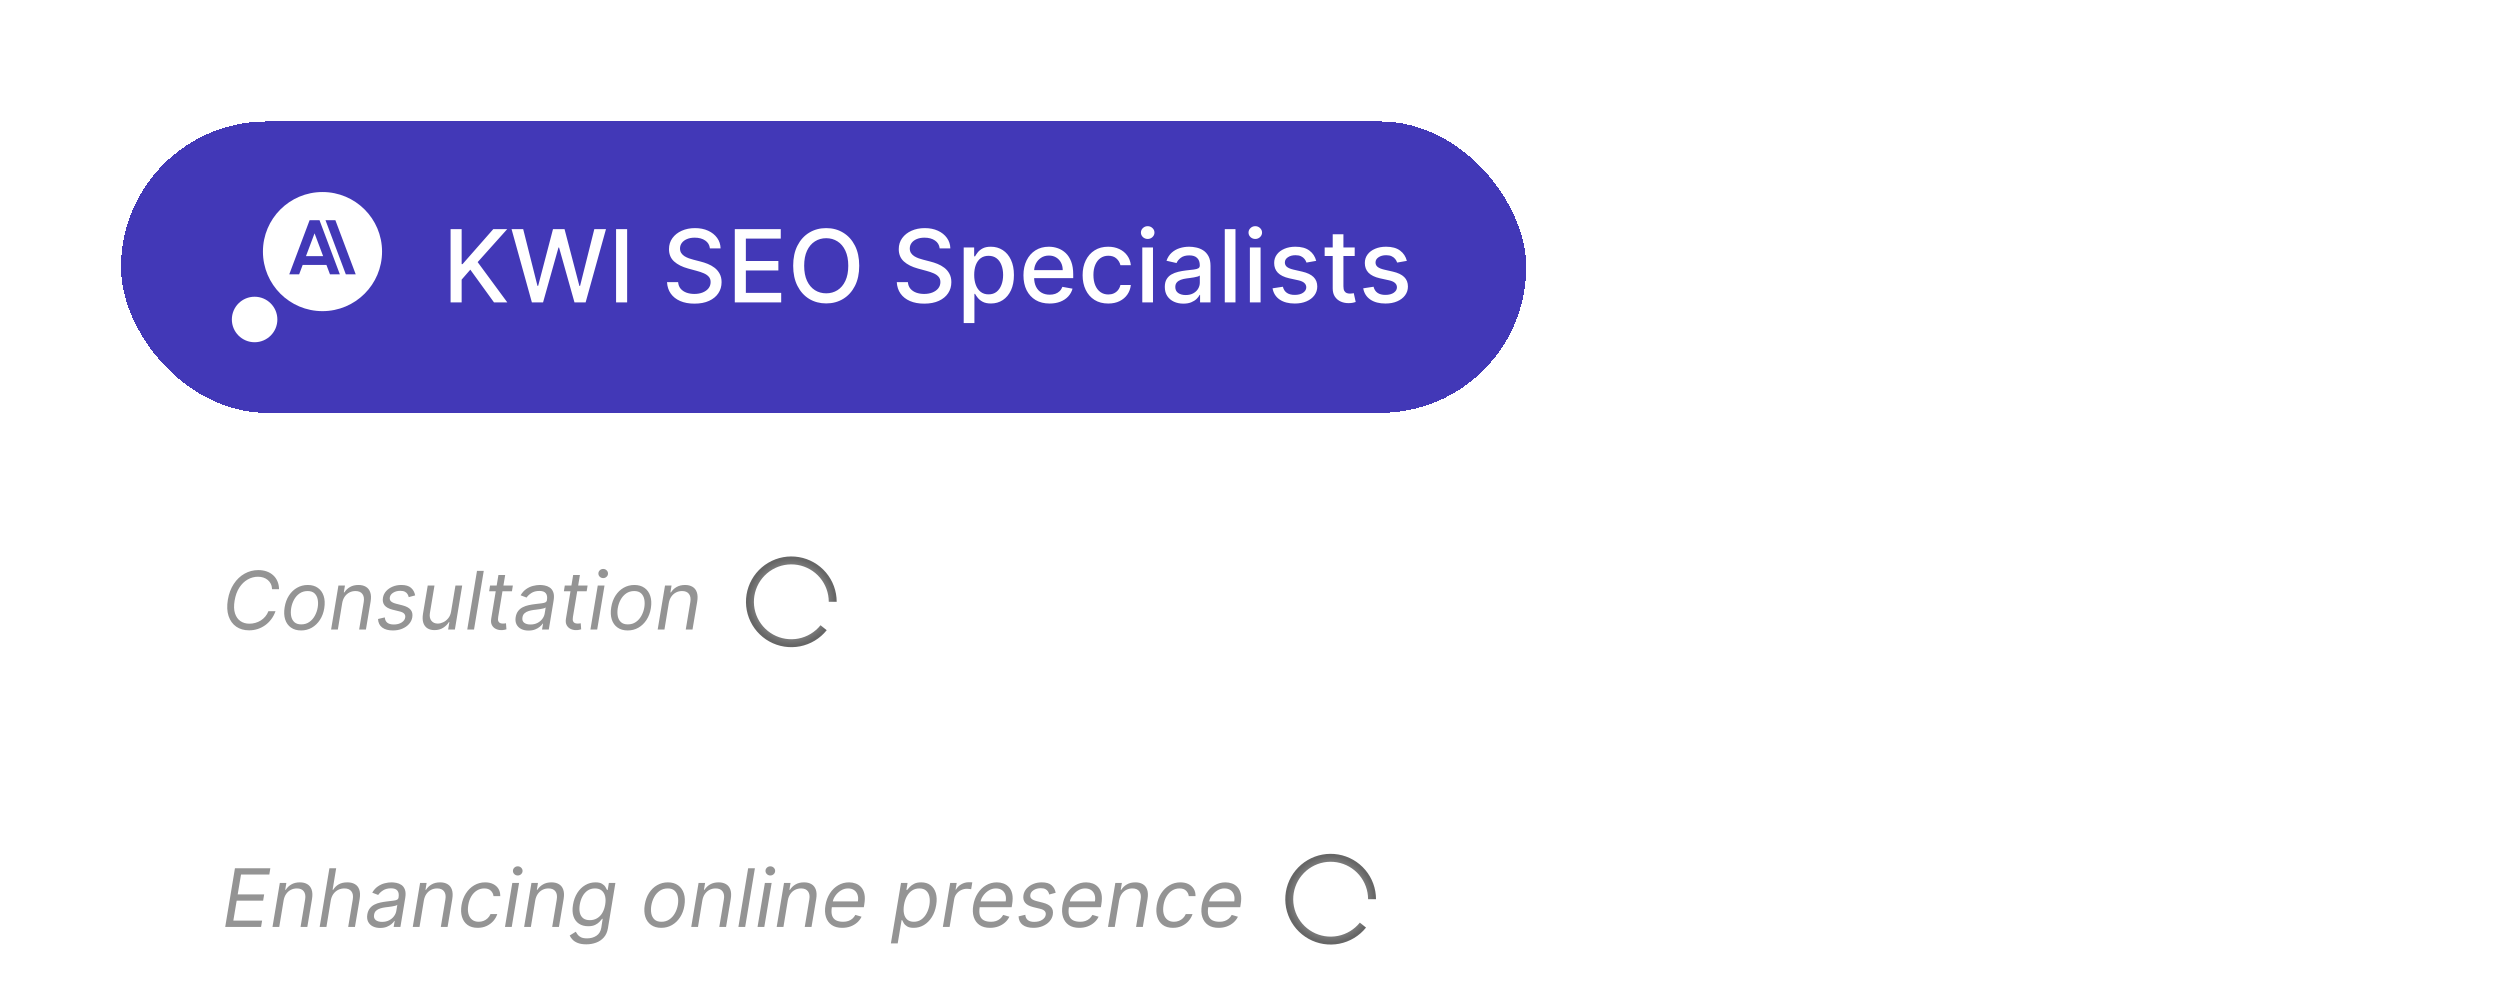 <svg viewBox="0 0 496 200" fill="none" xmlns="http://www.w3.org/2000/svg">
<g opacity="0.6">
<rect x="24" y="97.9" width="162" height="43" rx="21.5" fill="white"/>
<path opacity="0.7" d="M55.364 116.9H53.977C53.962 116.495 53.879 116.139 53.727 115.832C53.576 115.525 53.371 115.268 53.114 115.059C52.86 114.847 52.568 114.688 52.239 114.582C51.909 114.476 51.557 114.423 51.182 114.423C50.462 114.423 49.78 114.607 49.136 114.974C48.492 115.338 47.941 115.874 47.483 116.582C47.025 117.287 46.712 118.15 46.545 119.173C46.379 120.166 46.403 121.001 46.619 121.679C46.835 122.357 47.193 122.87 47.693 123.219C48.193 123.567 48.788 123.741 49.477 123.741C49.875 123.741 50.265 123.688 50.648 123.582C51.034 123.476 51.394 123.319 51.727 123.111C52.064 122.898 52.364 122.639 52.625 122.332C52.89 122.022 53.099 121.666 53.25 121.264H54.659C54.451 121.859 54.169 122.391 53.812 122.861C53.46 123.33 53.053 123.73 52.591 124.059C52.129 124.385 51.631 124.633 51.097 124.804C50.562 124.974 50.008 125.059 49.432 125.059C48.424 125.059 47.566 124.813 46.858 124.321C46.153 123.825 45.65 123.124 45.347 122.219C45.047 121.309 45 120.234 45.205 118.991C45.409 117.779 45.801 116.734 46.381 115.855C46.96 114.972 47.67 114.294 48.511 113.821C49.352 113.344 50.265 113.105 51.25 113.105C51.841 113.105 52.385 113.19 52.881 113.361C53.377 113.531 53.809 113.781 54.176 114.111C54.544 114.436 54.83 114.834 55.034 115.304C55.242 115.77 55.352 116.302 55.364 116.9ZM59.743 125.082C58.94 125.082 58.267 124.891 57.726 124.508C57.184 124.126 56.802 123.59 56.578 122.9C56.358 122.211 56.322 121.408 56.47 120.491C56.614 119.597 56.9 118.819 57.328 118.156C57.76 117.489 58.296 116.974 58.936 116.611C59.58 116.243 60.288 116.059 61.061 116.059C61.864 116.059 62.535 116.253 63.072 116.639C63.614 117.022 63.997 117.559 64.22 118.253C64.444 118.942 64.481 119.749 64.334 120.673C64.19 121.559 63.9 122.334 63.465 122.997C63.033 123.656 62.497 124.169 61.856 124.537C61.22 124.9 60.516 125.082 59.743 125.082ZM59.766 123.878C60.379 123.878 60.911 123.72 61.362 123.406C61.817 123.092 62.184 122.677 62.465 122.162C62.749 121.647 62.94 121.09 63.038 120.491C63.129 119.923 63.126 119.395 63.027 118.906C62.928 118.414 62.718 118.018 62.396 117.719C62.074 117.416 61.622 117.264 61.038 117.264C60.425 117.264 59.889 117.423 59.43 117.741C58.976 118.059 58.608 118.478 58.328 118.997C58.048 119.516 57.86 120.075 57.766 120.673C57.675 121.241 57.677 121.77 57.771 122.258C57.87 122.743 58.08 123.135 58.402 123.434C58.728 123.73 59.182 123.878 59.766 123.878ZM67.892 119.65L67.028 124.9H65.688L67.142 116.173H68.438L68.21 117.537H68.324C68.597 117.094 68.966 116.738 69.432 116.469C69.898 116.196 70.46 116.059 71.119 116.059C71.703 116.059 72.195 116.181 72.597 116.423C73.002 116.662 73.288 117.025 73.454 117.514C73.625 117.999 73.65 118.613 73.528 119.355L72.597 124.9H71.256L72.165 119.446C72.278 118.764 72.189 118.23 71.898 117.844C71.61 117.457 71.153 117.264 70.528 117.264C70.097 117.264 69.697 117.357 69.329 117.542C68.966 117.728 68.657 117.999 68.403 118.355C68.153 118.711 67.983 119.143 67.892 119.65ZM82.365 118.128L81.092 118.469C81.047 118.264 80.967 118.067 80.854 117.878C80.744 117.684 80.573 117.527 80.342 117.406C80.115 117.281 79.805 117.219 79.41 117.219C78.876 117.219 78.412 117.342 78.019 117.588C77.624 117.83 77.399 118.139 77.342 118.514C77.285 118.844 77.361 119.107 77.57 119.304C77.778 119.501 78.126 119.662 78.615 119.787L79.865 120.105C80.615 120.298 81.149 120.588 81.467 120.974C81.789 121.357 81.899 121.855 81.797 122.469C81.713 122.969 81.496 123.416 81.144 123.809C80.791 124.203 80.34 124.514 79.791 124.741C79.242 124.969 78.63 125.082 77.956 125.082C77.058 125.082 76.35 124.889 75.831 124.503C75.312 124.113 75.035 123.548 75.001 122.809L76.342 122.491C76.376 122.957 76.543 123.309 76.842 123.548C77.145 123.783 77.57 123.9 78.115 123.9C78.74 123.9 79.261 123.768 79.678 123.503C80.094 123.234 80.331 122.912 80.388 122.537C80.445 122.23 80.384 121.974 80.206 121.77C80.032 121.565 79.729 121.412 79.297 121.309L77.91 120.969C77.138 120.775 76.596 120.48 76.285 120.082C75.979 119.684 75.876 119.184 75.979 118.582C76.062 118.09 76.274 117.654 76.615 117.275C76.96 116.897 77.392 116.599 77.91 116.383C78.433 116.167 79.001 116.059 79.615 116.059C80.479 116.059 81.124 116.249 81.553 116.628C81.981 117.003 82.251 117.503 82.365 118.128ZM89.497 121.332L90.361 116.173H91.702L90.247 124.9H88.906L89.156 123.423H89.065C88.793 123.866 88.412 124.243 87.923 124.554C87.435 124.861 86.861 125.014 86.202 125.014C85.656 125.014 85.19 124.895 84.804 124.656C84.421 124.414 84.149 124.05 83.986 123.565C83.827 123.077 83.808 122.461 83.929 121.719L84.861 116.173H86.202L85.293 121.628C85.19 122.264 85.287 122.772 85.582 123.15C85.878 123.529 86.304 123.719 86.861 123.719C87.194 123.719 87.546 123.633 87.918 123.463C88.293 123.292 88.626 123.031 88.918 122.679C89.213 122.327 89.406 121.878 89.497 121.332ZM95.976 113.264L94.044 124.9H92.703L94.635 113.264H95.976ZM101.75 116.173L101.568 117.309H97.046L97.227 116.173H101.75ZM98.886 114.082H100.227L98.841 122.4C98.78 122.779 98.79 123.063 98.869 123.253C98.953 123.438 99.078 123.563 99.244 123.628C99.415 123.688 99.599 123.719 99.796 123.719C99.943 123.719 100.064 123.711 100.159 123.696C100.254 123.677 100.33 123.662 100.386 123.65L100.477 124.855C100.375 124.889 100.237 124.923 100.062 124.957C99.892 124.995 99.682 125.014 99.432 125.014C99.053 125.014 98.697 124.933 98.364 124.77C98.03 124.607 97.775 124.359 97.597 124.025C97.419 123.692 97.371 123.272 97.454 122.764L98.886 114.082ZM104.858 125.105C104.305 125.105 103.82 125.001 103.403 124.792C102.987 124.58 102.678 124.275 102.477 123.878C102.277 123.476 102.222 122.991 102.312 122.423C102.4 121.923 102.568 121.518 102.818 121.207C103.068 120.893 103.371 120.647 103.727 120.469C104.087 120.287 104.473 120.152 104.886 120.065C105.303 119.974 105.718 119.904 106.131 119.855C106.669 119.787 107.106 119.734 107.443 119.696C107.78 119.658 108.034 119.595 108.205 119.508C108.375 119.421 108.479 119.272 108.517 119.059V119.014C108.608 118.457 108.534 118.023 108.295 117.713C108.057 117.398 107.631 117.241 107.017 117.241C106.381 117.241 105.848 117.381 105.42 117.662C104.992 117.942 104.676 118.241 104.472 118.559L103.29 118.105C103.6 117.575 103.972 117.162 104.403 116.866C104.835 116.567 105.288 116.359 105.761 116.241C106.235 116.12 106.691 116.059 107.131 116.059C107.411 116.059 107.727 116.094 108.08 116.162C108.432 116.226 108.761 116.361 109.068 116.565C109.379 116.77 109.612 117.078 109.767 117.491C109.926 117.904 109.949 118.457 109.835 119.15L108.881 124.9H107.54L107.744 123.719H107.676C107.555 123.908 107.369 124.111 107.119 124.327C106.873 124.542 106.561 124.726 106.182 124.878C105.807 125.029 105.366 125.105 104.858 125.105ZM105.244 123.9C105.775 123.9 106.239 123.796 106.636 123.588C107.038 123.38 107.36 123.111 107.602 122.781C107.848 122.452 108.002 122.105 108.062 121.741L108.267 120.514C108.199 120.582 108.064 120.645 107.864 120.702C107.663 120.755 107.436 120.802 107.182 120.844C106.932 120.881 106.688 120.916 106.449 120.946C106.214 120.972 106.025 120.995 105.881 121.014C105.525 121.059 105.186 121.133 104.864 121.236C104.545 121.334 104.277 121.484 104.057 121.684C103.841 121.881 103.706 122.15 103.653 122.491C103.574 122.957 103.686 123.309 103.989 123.548C104.292 123.783 104.71 123.9 105.244 123.9ZM116.578 116.173L116.396 117.309H111.874L112.055 116.173H116.578ZM113.714 114.082H115.055L113.669 122.4C113.608 122.779 113.618 123.063 113.697 123.253C113.781 123.438 113.906 123.563 114.072 123.628C114.243 123.688 114.427 123.719 114.624 123.719C114.771 123.719 114.893 123.711 114.987 123.696C115.082 123.677 115.158 123.662 115.214 123.65L115.305 124.855C115.203 124.889 115.065 124.923 114.891 124.957C114.72 124.995 114.51 125.014 114.26 125.014C113.881 125.014 113.525 124.933 113.192 124.77C112.858 124.607 112.603 124.359 112.425 124.025C112.247 123.692 112.199 123.272 112.283 122.764L113.714 114.082ZM117.141 124.9L118.595 116.173H119.936L118.482 124.9H117.141ZM119.675 114.696C119.413 114.696 119.188 114.607 118.999 114.429C118.813 114.251 118.72 114.037 118.72 113.787C118.72 113.537 118.813 113.323 118.999 113.145C119.188 112.967 119.413 112.878 119.675 112.878C119.936 112.878 120.16 112.967 120.345 113.145C120.535 113.323 120.629 113.537 120.629 113.787C120.629 114.037 120.535 114.251 120.345 114.429C120.16 114.607 119.936 114.696 119.675 114.696ZM124.54 125.082C123.737 125.082 123.064 124.891 122.523 124.508C121.981 124.126 121.598 123.59 121.375 122.9C121.155 122.211 121.119 121.408 121.267 120.491C121.411 119.597 121.697 118.819 122.125 118.156C122.557 117.489 123.093 116.974 123.733 116.611C124.377 116.243 125.085 116.059 125.858 116.059C126.661 116.059 127.331 116.253 127.869 116.639C128.411 117.022 128.794 117.559 129.017 118.253C129.241 118.942 129.278 119.749 129.131 120.673C128.987 121.559 128.697 122.334 128.261 122.997C127.83 123.656 127.294 124.169 126.653 124.537C126.017 124.9 125.313 125.082 124.54 125.082ZM124.562 123.878C125.176 123.878 125.708 123.72 126.159 123.406C126.614 123.092 126.981 122.677 127.261 122.162C127.545 121.647 127.737 121.09 127.835 120.491C127.926 119.923 127.922 119.395 127.824 118.906C127.725 118.414 127.515 118.018 127.193 117.719C126.871 117.416 126.419 117.264 125.835 117.264C125.222 117.264 124.686 117.423 124.227 117.741C123.773 118.059 123.405 118.478 123.125 118.997C122.845 119.516 122.657 120.075 122.562 120.673C122.472 121.241 122.473 121.77 122.568 122.258C122.667 122.743 122.877 123.135 123.199 123.434C123.525 123.73 123.979 123.878 124.562 123.878ZM132.689 119.65L131.825 124.9H130.484L131.939 116.173H133.234L133.007 117.537H133.121C133.393 117.094 133.763 116.738 134.229 116.469C134.695 116.196 135.257 116.059 135.916 116.059C136.5 116.059 136.992 116.181 137.393 116.423C137.799 116.662 138.085 117.025 138.251 117.514C138.422 117.999 138.446 118.613 138.325 119.355L137.393 124.9H136.053L136.962 119.446C137.075 118.764 136.986 118.23 136.695 117.844C136.407 117.457 135.95 117.264 135.325 117.264C134.893 117.264 134.494 117.357 134.126 117.542C133.763 117.728 133.454 117.999 133.2 118.355C132.95 118.711 132.78 119.143 132.689 119.65Z" fill="black"/>
<path d="M166 119.4C166 117.276 165.248 115.22 163.878 113.596C162.508 111.973 160.608 110.886 158.514 110.529C156.42 110.171 154.267 110.566 152.436 111.644C150.605 112.721 149.214 114.412 148.509 116.416C147.805 118.42 147.832 120.609 148.586 122.595C149.34 124.581 150.773 126.237 152.63 127.268C154.487 128.3 156.649 128.641 158.734 128.232C160.819 127.822 162.691 126.689 164.021 125.032L162.793 124.047C161.696 125.414 160.151 126.35 158.431 126.688C156.711 127.025 154.926 126.744 153.394 125.892C151.862 125.041 150.68 123.675 150.057 122.036C149.435 120.398 149.413 118.592 149.994 116.938C150.575 115.284 151.723 113.889 153.234 113C154.745 112.111 156.521 111.785 158.249 112.08C159.977 112.375 161.545 113.271 162.676 114.611C163.806 115.951 164.426 117.647 164.426 119.4H166Z" fill="url(#paint0_angular_13205_2553)"/>
</g>
<g opacity="0.6">
<rect x="24" y="156.9" width="269" height="43" rx="21.5" fill="white"/>
<path opacity="0.7" d="M44.682 183.9L46.614 172.264H53.636L53.432 173.514H47.818L47.159 177.446H52.409L52.205 178.696H46.955L46.295 182.65H52L51.795 183.9H44.682ZM56.267 178.65L55.403 183.9H54.062L55.517 175.173H56.812L56.585 176.537H56.699C56.972 176.094 57.341 175.738 57.807 175.469C58.273 175.196 58.835 175.059 59.494 175.059C60.078 175.059 60.57 175.181 60.972 175.423C61.377 175.662 61.663 176.025 61.83 176.514C62 176.999 62.025 177.613 61.903 178.355L60.972 183.9H59.631L60.54 178.446C60.653 177.764 60.564 177.23 60.273 176.844C59.985 176.457 59.528 176.264 58.903 176.264C58.472 176.264 58.072 176.357 57.705 176.542C57.341 176.728 57.032 176.999 56.778 177.355C56.528 177.711 56.358 178.143 56.267 178.65ZM65.626 178.65L64.763 183.9H63.422L65.354 172.264H66.695L65.99 176.537H66.104C66.376 176.082 66.74 175.722 67.195 175.457C67.653 175.192 68.229 175.059 68.922 175.059C69.513 175.059 70.011 175.179 70.416 175.417C70.825 175.652 71.113 176.014 71.28 176.503C71.45 176.988 71.475 177.605 71.354 178.355L70.422 183.9H69.081L69.99 178.446C70.104 177.753 70.011 177.217 69.712 176.838C69.416 176.455 68.956 176.264 68.331 176.264C67.892 176.264 67.483 176.357 67.104 176.542C66.729 176.728 66.41 176.999 66.149 177.355C65.892 177.711 65.717 178.143 65.626 178.65ZM75.421 184.105C74.867 184.105 74.383 184.001 73.966 183.792C73.549 183.58 73.24 183.275 73.04 182.878C72.839 182.476 72.784 181.991 72.875 181.423C72.962 180.923 73.131 180.518 73.381 180.207C73.631 179.893 73.934 179.647 74.29 179.469C74.65 179.287 75.036 179.152 75.449 179.065C75.865 178.974 76.28 178.904 76.693 178.855C77.231 178.787 77.669 178.734 78.006 178.696C78.343 178.658 78.597 178.595 78.767 178.508C78.938 178.421 79.042 178.272 79.079 178.059V178.014C79.171 177.457 79.097 177.023 78.858 176.713C78.619 176.398 78.193 176.241 77.579 176.241C76.943 176.241 76.411 176.381 75.983 176.662C75.555 176.942 75.239 177.241 75.034 177.559L73.852 177.105C74.163 176.575 74.534 176.162 74.966 175.866C75.398 175.567 75.85 175.359 76.324 175.241C76.797 175.12 77.254 175.059 77.693 175.059C77.974 175.059 78.29 175.094 78.642 175.162C78.994 175.226 79.324 175.361 79.631 175.565C79.941 175.77 80.174 176.078 80.329 176.491C80.489 176.904 80.511 177.457 80.398 178.15L79.443 183.9H78.102L78.307 182.719H78.239C78.117 182.908 77.932 183.111 77.682 183.327C77.436 183.542 77.123 183.726 76.744 183.878C76.369 184.029 75.928 184.105 75.421 184.105ZM75.807 182.9C76.337 182.9 76.801 182.796 77.199 182.588C77.6 182.38 77.922 182.111 78.165 181.781C78.411 181.452 78.564 181.105 78.625 180.741L78.829 179.514C78.761 179.582 78.627 179.645 78.426 179.702C78.225 179.755 77.998 179.802 77.744 179.844C77.494 179.881 77.25 179.916 77.011 179.946C76.776 179.972 76.587 179.995 76.443 180.014C76.087 180.059 75.748 180.133 75.426 180.236C75.108 180.334 74.839 180.484 74.619 180.684C74.403 180.881 74.269 181.15 74.216 181.491C74.136 181.957 74.248 182.309 74.551 182.548C74.854 182.783 75.273 182.9 75.807 182.9ZM84.095 178.65L83.231 183.9H81.891L83.345 175.173H84.641L84.413 176.537H84.527C84.8 176.094 85.169 175.738 85.635 175.469C86.101 175.196 86.663 175.059 87.322 175.059C87.906 175.059 88.398 175.181 88.8 175.423C89.205 175.662 89.491 176.025 89.658 176.514C89.828 176.999 89.853 177.613 89.731 178.355L88.8 183.9H87.459L88.368 178.446C88.481 177.764 88.392 177.23 88.101 176.844C87.813 176.457 87.356 176.264 86.731 176.264C86.3 176.264 85.9 176.357 85.533 176.542C85.169 176.728 84.86 176.999 84.606 177.355C84.356 177.711 84.186 178.143 84.095 178.65ZM94.773 184.082C93.951 184.082 93.276 183.889 92.75 183.503C92.227 183.116 91.864 182.584 91.659 181.906C91.454 181.228 91.424 180.453 91.568 179.582C91.712 178.696 92.004 177.914 92.443 177.236C92.883 176.554 93.43 176.022 94.085 175.639C94.74 175.253 95.462 175.059 96.25 175.059C96.864 175.059 97.398 175.173 97.852 175.4C98.307 175.628 98.657 175.946 98.903 176.355C99.15 176.764 99.265 177.241 99.25 177.787H97.909C97.871 177.389 97.701 177.037 97.398 176.73C97.099 176.419 96.655 176.264 96.068 176.264C95.546 176.264 95.064 176.4 94.625 176.673C94.186 176.942 93.816 177.323 93.517 177.815C93.218 178.304 93.015 178.878 92.909 179.537C92.796 180.211 92.805 180.798 92.938 181.298C93.07 181.798 93.311 182.186 93.659 182.463C94.008 182.739 94.447 182.878 94.977 182.878C95.326 182.878 95.651 182.817 95.954 182.696C96.258 182.575 96.526 182.4 96.761 182.173C96.996 181.946 97.182 181.673 97.318 181.355H98.659C98.492 181.87 98.225 182.334 97.858 182.747C97.49 183.156 97.046 183.482 96.523 183.724C96 183.963 95.417 184.082 94.773 184.082ZM100.188 183.9L101.642 175.173H102.983L101.528 183.9H100.188ZM102.722 173.696C102.46 173.696 102.235 173.607 102.045 173.429C101.86 173.251 101.767 173.037 101.767 172.787C101.767 172.537 101.86 172.323 102.045 172.145C102.235 171.967 102.46 171.878 102.722 171.878C102.983 171.878 103.206 171.967 103.392 172.145C103.581 172.323 103.676 172.537 103.676 172.787C103.676 173.037 103.581 173.251 103.392 173.429C103.206 173.607 102.983 173.696 102.722 173.696ZM106.189 178.65L105.325 183.9H103.984L105.439 175.173H106.734L106.507 176.537H106.621C106.893 176.094 107.263 175.738 107.729 175.469C108.195 175.196 108.757 175.059 109.416 175.059C110 175.059 110.492 175.181 110.893 175.423C111.299 175.662 111.585 176.025 111.751 176.514C111.922 176.999 111.946 177.613 111.825 178.355L110.893 183.9H109.553L110.462 178.446C110.575 177.764 110.486 177.23 110.195 176.844C109.907 176.457 109.45 176.264 108.825 176.264C108.393 176.264 107.994 176.357 107.626 176.542C107.263 176.728 106.954 176.999 106.7 177.355C106.45 177.711 106.28 178.143 106.189 178.65ZM116.321 187.355C115.67 187.355 115.124 187.272 114.685 187.105C114.245 186.942 113.893 186.726 113.628 186.457C113.363 186.192 113.162 185.908 113.026 185.605L114.23 184.855C114.321 185.014 114.438 185.196 114.582 185.4C114.726 185.609 114.944 185.789 115.236 185.94C115.531 186.095 115.946 186.173 116.48 186.173C117.181 186.173 117.795 186.003 118.321 185.662C118.848 185.321 119.173 184.787 119.298 184.059L119.571 182.287H119.457C119.336 182.446 119.168 182.643 118.952 182.878C118.736 183.109 118.446 183.315 118.082 183.497C117.719 183.675 117.253 183.764 116.685 183.764C115.976 183.764 115.37 183.597 114.866 183.264C114.363 182.931 114.001 182.446 113.781 181.809C113.565 181.173 113.533 180.4 113.685 179.491C113.832 178.597 114.116 177.819 114.537 177.156C114.961 176.489 115.484 175.974 116.105 175.611C116.726 175.243 117.404 175.059 118.139 175.059C118.707 175.059 119.143 175.154 119.446 175.344C119.753 175.529 119.976 175.741 120.116 175.98C120.257 176.215 120.363 176.408 120.435 176.559H120.571L120.798 175.173H122.094L120.616 184.15C120.491 184.9 120.221 185.51 119.804 185.98C119.387 186.453 118.876 186.8 118.27 187.02C117.664 187.243 117.014 187.355 116.321 187.355ZM117.026 182.559C117.56 182.559 118.035 182.436 118.452 182.19C118.872 181.944 119.221 181.59 119.497 181.128C119.774 180.666 119.965 180.113 120.071 179.469C120.177 178.84 120.17 178.285 120.048 177.804C119.927 177.323 119.698 176.946 119.361 176.673C119.027 176.4 118.59 176.264 118.048 176.264C117.476 176.264 116.982 176.408 116.565 176.696C116.152 176.984 115.817 177.37 115.56 177.855C115.302 178.34 115.124 178.878 115.026 179.469C114.927 180.075 114.931 180.611 115.037 181.077C115.143 181.539 115.359 181.902 115.685 182.167C116.014 182.429 116.461 182.559 117.026 182.559ZM131.196 184.082C130.393 184.082 129.721 183.891 129.179 183.508C128.637 183.126 128.255 182.59 128.031 181.9C127.812 181.211 127.776 180.408 127.923 179.491C128.067 178.597 128.353 177.819 128.781 177.156C129.213 176.489 129.749 175.974 130.389 175.611C131.033 175.243 131.741 175.059 132.514 175.059C133.317 175.059 133.988 175.253 134.526 175.639C135.067 176.022 135.45 176.559 135.673 177.253C135.897 177.942 135.935 178.749 135.787 179.673C135.643 180.559 135.353 181.334 134.918 181.997C134.486 182.656 133.95 183.169 133.31 183.537C132.673 183.9 131.969 184.082 131.196 184.082ZM131.219 182.878C131.832 182.878 132.365 182.72 132.815 182.406C133.27 182.092 133.637 181.677 133.918 181.162C134.202 180.647 134.393 180.09 134.491 179.491C134.582 178.923 134.579 178.395 134.48 177.906C134.382 177.414 134.171 177.018 133.849 176.719C133.527 176.416 133.075 176.264 132.491 176.264C131.878 176.264 131.342 176.423 130.884 176.741C130.429 177.059 130.062 177.478 129.781 177.997C129.501 178.516 129.313 179.075 129.219 179.673C129.128 180.241 129.13 180.77 129.224 181.258C129.323 181.743 129.533 182.135 129.855 182.434C130.181 182.73 130.635 182.878 131.219 182.878ZM139.345 178.65L138.482 183.9H137.141L138.595 175.173H139.891L139.663 176.537H139.777C140.05 176.094 140.419 175.738 140.885 175.469C141.351 175.196 141.913 175.059 142.572 175.059C143.156 175.059 143.648 175.181 144.05 175.423C144.455 175.662 144.741 176.025 144.908 176.514C145.078 176.999 145.103 177.613 144.982 178.355L144.05 183.9H142.709L143.618 178.446C143.732 177.764 143.643 177.23 143.351 176.844C143.063 176.457 142.607 176.264 141.982 176.264C141.55 176.264 141.15 176.357 140.783 176.542C140.419 176.728 140.11 176.999 139.857 177.355C139.607 177.711 139.436 178.143 139.345 178.65ZM149.773 172.264L147.841 183.9H146.5L148.432 172.264H149.773ZM150.297 183.9L151.751 175.173H153.092L151.638 183.9H150.297ZM152.831 173.696C152.57 173.696 152.344 173.607 152.155 173.429C151.969 173.251 151.876 173.037 151.876 172.787C151.876 172.537 151.969 172.323 152.155 172.145C152.344 171.967 152.57 171.878 152.831 171.878C153.092 171.878 153.316 171.967 153.501 172.145C153.691 172.323 153.786 172.537 153.786 172.787C153.786 173.037 153.691 173.251 153.501 173.429C153.316 173.607 153.092 173.696 152.831 173.696ZM156.298 178.65L155.435 183.9H154.094L155.548 175.173H156.844L156.616 176.537H156.73C157.003 176.094 157.372 175.738 157.838 175.469C158.304 175.196 158.866 175.059 159.526 175.059C160.109 175.059 160.601 175.181 161.003 175.423C161.408 175.662 161.694 176.025 161.861 176.514C162.031 176.999 162.056 177.613 161.935 178.355L161.003 183.9H159.662L160.571 178.446C160.685 177.764 160.596 177.23 160.304 176.844C160.016 176.457 159.56 176.264 158.935 176.264C158.503 176.264 158.103 176.357 157.736 176.542C157.372 176.728 157.063 176.999 156.81 177.355C156.56 177.711 156.389 178.143 156.298 178.65ZM167.089 184.082C166.252 184.082 165.561 183.897 165.016 183.525C164.47 183.15 164.089 182.628 163.874 181.957C163.658 181.283 163.624 180.499 163.771 179.605C163.919 178.711 164.213 177.923 164.652 177.241C165.091 176.556 165.639 176.022 166.294 175.639C166.949 175.253 167.669 175.059 168.453 175.059C168.908 175.059 169.345 175.135 169.766 175.287C170.186 175.438 170.55 175.684 170.857 176.025C171.163 176.363 171.377 176.809 171.499 177.366C171.62 177.923 171.612 178.609 171.476 179.423L171.385 179.991H164.658L164.839 178.832H170.203C170.29 178.34 170.268 177.9 170.135 177.514C170.006 177.128 169.781 176.823 169.459 176.599C169.141 176.376 168.737 176.264 168.249 176.264C167.745 176.264 167.275 176.4 166.839 176.673C166.404 176.942 166.04 177.283 165.749 177.696C165.457 178.105 165.275 178.522 165.203 178.946L165.044 179.946C164.93 180.669 164.947 181.245 165.095 181.673C165.247 182.101 165.51 182.41 165.885 182.599C166.26 182.785 166.73 182.878 167.294 182.878C167.654 182.878 167.985 182.828 168.288 182.73C168.591 182.628 168.862 182.476 169.101 182.275C169.339 182.071 169.54 181.817 169.703 181.514L170.93 181.878C170.722 182.317 170.429 182.703 170.05 183.037C169.675 183.366 169.235 183.624 168.732 183.809C168.232 183.991 167.684 184.082 167.089 184.082ZM176.751 187.173L178.763 175.173H180.058L179.831 176.559H179.99C180.111 176.408 180.278 176.215 180.49 175.98C180.706 175.741 180.996 175.529 181.359 175.344C181.727 175.154 182.195 175.059 182.763 175.059C183.498 175.059 184.113 175.243 184.609 175.611C185.106 175.978 185.456 176.499 185.661 177.173C185.865 177.847 185.892 178.643 185.74 179.559C185.589 180.484 185.299 181.285 184.871 181.963C184.443 182.637 183.92 183.16 183.303 183.531C182.685 183.898 182.013 184.082 181.286 184.082C180.725 184.082 180.291 183.989 179.984 183.804C179.678 183.614 179.454 183.4 179.314 183.162C179.174 182.919 179.066 182.719 178.99 182.559H178.876L178.104 187.173H176.751ZM179.354 179.537C179.248 180.196 179.248 180.777 179.354 181.281C179.464 181.781 179.681 182.173 180.007 182.457C180.337 182.738 180.77 182.878 181.308 182.878C181.869 182.878 182.359 182.73 182.78 182.434C183.204 182.135 183.553 181.734 183.825 181.23C184.102 180.722 184.293 180.158 184.399 179.537C184.498 178.923 184.494 178.37 184.388 177.878C184.282 177.381 184.066 176.989 183.74 176.702C183.414 176.41 182.967 176.264 182.399 176.264C181.854 176.264 181.371 176.402 180.95 176.679C180.534 176.952 180.189 177.334 179.916 177.827C179.647 178.315 179.46 178.885 179.354 179.537ZM187.062 183.9L188.517 175.173H189.812L189.585 176.491H189.676C189.903 176.059 190.25 175.709 190.716 175.44C191.182 175.171 191.676 175.037 192.199 175.037C192.301 175.037 192.424 175.039 192.568 175.042C192.712 175.042 192.824 175.048 192.903 175.059L192.676 176.423C192.631 176.412 192.528 176.395 192.369 176.372C192.21 176.345 192.04 176.332 191.858 176.332C191.434 176.332 191.042 176.421 190.682 176.599C190.322 176.773 190.021 177.016 189.778 177.327C189.536 177.633 189.381 177.984 189.312 178.378L188.403 183.9H187.062ZM196.418 184.082C195.58 184.082 194.889 183.897 194.344 183.525C193.798 183.15 193.418 182.628 193.202 181.957C192.986 181.283 192.952 180.499 193.099 179.605C193.247 178.711 193.541 177.923 193.98 177.241C194.42 176.556 194.967 176.022 195.622 175.639C196.277 175.253 196.997 175.059 197.781 175.059C198.236 175.059 198.673 175.135 199.094 175.287C199.514 175.438 199.878 175.684 200.185 176.025C200.491 176.363 200.705 176.809 200.827 177.366C200.948 177.923 200.94 178.609 200.804 179.423L200.713 179.991H193.986L194.168 178.832H199.531C199.618 178.34 199.596 177.9 199.463 177.514C199.334 177.128 199.109 176.823 198.787 176.599C198.469 176.376 198.065 176.264 197.577 176.264C197.073 176.264 196.603 176.4 196.168 176.673C195.732 176.942 195.368 177.283 195.077 177.696C194.785 178.105 194.603 178.522 194.531 178.946L194.372 179.946C194.259 180.669 194.276 181.245 194.423 181.673C194.575 182.101 194.838 182.41 195.213 182.599C195.588 182.785 196.058 182.878 196.622 182.878C196.982 182.878 197.313 182.828 197.616 182.73C197.92 182.628 198.19 182.476 198.429 182.275C198.668 182.071 198.868 181.817 199.031 181.514L200.259 181.878C200.05 182.317 199.757 182.703 199.378 183.037C199.003 183.366 198.563 183.624 198.06 183.809C197.56 183.991 197.012 184.082 196.418 184.082ZM209.443 177.128L208.17 177.469C208.125 177.264 208.045 177.067 207.932 176.878C207.822 176.684 207.652 176.527 207.42 176.406C207.193 176.281 206.883 176.219 206.489 176.219C205.955 176.219 205.491 176.342 205.097 176.588C204.703 176.83 204.477 177.139 204.42 177.514C204.364 177.844 204.439 178.107 204.648 178.304C204.856 178.501 205.205 178.662 205.693 178.787L206.943 179.105C207.693 179.298 208.227 179.588 208.545 179.974C208.867 180.357 208.977 180.855 208.875 181.469C208.792 181.969 208.574 182.416 208.222 182.809C207.869 183.203 207.419 183.514 206.869 183.741C206.32 183.969 205.708 184.082 205.034 184.082C204.136 184.082 203.428 183.889 202.909 183.503C202.39 183.113 202.114 182.548 202.08 181.809L203.42 181.491C203.455 181.957 203.621 182.309 203.92 182.548C204.223 182.783 204.648 182.9 205.193 182.9C205.818 182.9 206.339 182.768 206.756 182.503C207.172 182.234 207.409 181.912 207.466 181.537C207.523 181.23 207.462 180.974 207.284 180.77C207.11 180.565 206.807 180.412 206.375 180.309L204.989 179.969C204.216 179.775 203.674 179.48 203.364 179.082C203.057 178.684 202.955 178.184 203.057 177.582C203.14 177.09 203.352 176.654 203.693 176.275C204.038 175.897 204.47 175.599 204.989 175.383C205.511 175.167 206.08 175.059 206.693 175.059C207.557 175.059 208.203 175.249 208.631 175.628C209.059 176.003 209.33 176.503 209.443 177.128ZM214.121 184.082C213.284 184.082 212.592 183.897 212.047 183.525C211.501 183.15 211.121 182.628 210.905 181.957C210.689 181.283 210.655 180.499 210.803 179.605C210.95 178.711 211.244 177.923 211.683 177.241C212.123 176.556 212.67 176.022 213.325 175.639C213.981 175.253 214.7 175.059 215.484 175.059C215.939 175.059 216.376 175.135 216.797 175.287C217.217 175.438 217.581 175.684 217.888 176.025C218.195 176.363 218.409 176.809 218.53 177.366C218.651 177.923 218.643 178.609 218.507 179.423L218.416 179.991H211.689L211.871 178.832H217.234C217.321 178.34 217.299 177.9 217.166 177.514C217.037 177.128 216.812 176.823 216.49 176.599C216.172 176.376 215.768 176.264 215.28 176.264C214.776 176.264 214.306 176.4 213.871 176.673C213.435 176.942 213.071 177.283 212.78 177.696C212.488 178.105 212.306 178.522 212.234 178.946L212.075 179.946C211.962 180.669 211.979 181.245 212.126 181.673C212.278 182.101 212.541 182.41 212.916 182.599C213.291 182.785 213.761 182.878 214.325 182.878C214.685 182.878 215.017 182.828 215.32 182.73C215.623 182.628 215.893 182.476 216.132 182.275C216.371 182.071 216.571 181.817 216.734 181.514L217.962 181.878C217.753 182.317 217.46 182.703 217.081 183.037C216.706 183.366 216.267 183.624 215.763 183.809C215.263 183.991 214.715 184.082 214.121 184.082ZM222.033 178.65L221.169 183.9H219.828L221.283 175.173H222.578L222.351 176.537H222.464C222.737 176.094 223.107 175.738 223.572 175.469C224.038 175.196 224.601 175.059 225.26 175.059C225.843 175.059 226.336 175.181 226.737 175.423C227.143 175.662 227.429 176.025 227.595 176.514C227.766 176.999 227.79 177.613 227.669 178.355L226.737 183.9H225.396L226.305 178.446C226.419 177.764 226.33 177.23 226.038 176.844C225.75 176.457 225.294 176.264 224.669 176.264C224.237 176.264 223.838 176.357 223.47 176.542C223.107 176.728 222.798 176.999 222.544 177.355C222.294 177.711 222.124 178.143 222.033 178.65ZM232.71 184.082C231.888 184.082 231.214 183.889 230.688 183.503C230.165 183.116 229.801 182.584 229.597 181.906C229.392 181.228 229.362 180.453 229.506 179.582C229.65 178.696 229.941 177.914 230.381 177.236C230.82 176.554 231.367 176.022 232.023 175.639C232.678 175.253 233.4 175.059 234.188 175.059C234.801 175.059 235.335 175.173 235.79 175.4C236.244 175.628 236.595 175.946 236.841 176.355C237.087 176.764 237.203 177.241 237.188 177.787H235.847C235.809 177.389 235.638 177.037 235.335 176.73C235.036 176.419 234.593 176.264 234.006 176.264C233.483 176.264 233.002 176.4 232.562 176.673C232.123 176.942 231.754 177.323 231.455 177.815C231.155 178.304 230.953 178.878 230.847 179.537C230.733 180.211 230.742 180.798 230.875 181.298C231.008 181.798 231.248 182.186 231.597 182.463C231.945 182.739 232.384 182.878 232.915 182.878C233.263 182.878 233.589 182.817 233.892 182.696C234.195 182.575 234.464 182.4 234.699 182.173C234.934 181.946 235.119 181.673 235.256 181.355H236.597C236.43 181.87 236.163 182.334 235.795 182.747C235.428 183.156 234.983 183.482 234.46 183.724C233.938 183.963 233.354 184.082 232.71 184.082ZM241.761 184.082C240.924 184.082 240.233 183.897 239.688 183.525C239.142 183.15 238.761 182.628 238.545 181.957C238.33 181.283 238.295 180.499 238.443 179.605C238.591 178.711 238.884 177.923 239.324 177.241C239.763 176.556 240.311 176.022 240.966 175.639C241.621 175.253 242.341 175.059 243.125 175.059C243.58 175.059 244.017 175.135 244.438 175.287C244.858 175.438 245.222 175.684 245.528 176.025C245.835 176.363 246.049 176.809 246.17 177.366C246.292 177.923 246.284 178.609 246.148 179.423L246.057 179.991H239.33L239.511 178.832H244.875C244.962 178.34 244.939 177.9 244.807 177.514C244.678 177.128 244.453 176.823 244.131 176.599C243.813 176.376 243.409 176.264 242.92 176.264C242.417 176.264 241.947 176.4 241.511 176.673C241.076 176.942 240.712 177.283 240.42 177.696C240.129 178.105 239.947 178.522 239.875 178.946L239.716 179.946C239.602 180.669 239.619 181.245 239.767 181.673C239.919 182.101 240.182 182.41 240.557 182.599C240.932 182.785 241.402 182.878 241.966 182.878C242.326 182.878 242.657 182.828 242.96 182.73C243.263 182.628 243.534 182.476 243.773 182.275C244.011 182.071 244.212 181.817 244.375 181.514L245.602 181.878C245.394 182.317 245.1 182.703 244.722 183.037C244.347 183.366 243.907 183.624 243.403 183.809C242.903 183.991 242.356 184.082 241.761 184.082Z" fill="black"/>
<path d="M273 178.4C273 176.276 272.248 174.22 270.878 172.596C269.508 170.973 267.608 169.886 265.514 169.529C263.42 169.171 261.267 169.566 259.436 170.644C257.605 171.721 256.214 173.412 255.509 175.416C254.805 177.42 254.832 179.609 255.586 181.595C256.34 183.581 257.773 185.237 259.63 186.268C261.487 187.3 263.649 187.641 265.734 187.232C267.819 186.822 269.691 185.689 271.021 184.032L269.793 183.047C268.696 184.414 267.151 185.35 265.431 185.688C263.711 186.025 261.926 185.744 260.394 184.892C258.862 184.041 257.68 182.675 257.057 181.036C256.435 179.398 256.413 177.592 256.994 175.938C257.575 174.284 258.723 172.889 260.234 172C261.745 171.111 263.521 170.785 265.249 171.08C266.977 171.375 268.545 172.271 269.676 173.611C270.806 174.951 271.426 176.647 271.426 178.4H273Z" fill="url(#paint1_angular_13205_2553)"/>
</g>
<g filter="url(#filter0_d_13205_2553)">
<rect x="24" y="24.098" width="278.799" height="57.803" rx="28.901" fill="#4238B7" shape-rendering="crispEdges"/>
<path d="M50.514 67.9C53.007 67.9 55.028 65.878 55.028 63.385C55.028 60.892 53.007 58.871 50.514 58.871C48.021 58.871 46 60.892 46 63.385C46 65.878 48.021 67.9 50.514 67.9Z" fill="white"/>
<path fill-rule="evenodd" clip-rule="evenodd" d="M63.983 61.731C70.509 61.731 75.8 56.441 75.8 49.914C75.8 43.388 70.509 38.098 63.983 38.098C57.457 38.098 52.166 43.388 52.166 49.914C52.166 56.441 57.457 61.731 63.983 61.731ZM61.427 43.682L57.389 54.431H59.349L60.05 52.565H64.766L65.468 54.431H67.427L63.389 43.682H61.429H61.427ZM64.105 50.811H60.708L62.407 46.291L64.105 50.811ZM64.575 43.682H66.535L70.576 54.431H68.613L64.575 43.682Z" fill="white"/>
<path d="M89.397 60V45.455H91.591V52.401H91.769L97.87 45.455H100.633L94.766 52.003L100.654 60H98.012L93.31 53.501L91.591 55.476V60H89.397ZM105.526 60L101.492 45.455H103.8L106.634 56.719H106.769L109.716 45.455H112.003L114.951 56.726H115.086L117.912 45.455H120.228L116.187 60H113.978L110.917 49.105H110.803L107.742 60H105.526ZM124.423 45.455V60H122.229V45.455H124.423ZM140.846 49.276C140.77 48.603 140.457 48.082 139.908 47.713C139.359 47.339 138.668 47.152 137.834 47.152C137.238 47.152 136.722 47.247 136.286 47.436C135.85 47.621 135.512 47.876 135.27 48.203C135.034 48.525 134.915 48.892 134.915 49.304C134.915 49.65 134.996 49.948 135.157 50.199C135.323 50.45 135.538 50.66 135.803 50.831C136.073 50.997 136.362 51.136 136.67 51.25C136.977 51.359 137.273 51.449 137.557 51.52L138.978 51.889C139.442 52.003 139.918 52.157 140.405 52.351C140.893 52.545 141.345 52.801 141.762 53.118C142.179 53.435 142.515 53.828 142.77 54.297C143.031 54.766 143.161 55.327 143.161 55.98C143.161 56.804 142.948 57.535 142.522 58.175C142.1 58.814 141.487 59.318 140.682 59.688C139.882 60.057 138.914 60.242 137.778 60.242C136.689 60.242 135.746 60.069 134.951 59.723C134.155 59.377 133.533 58.887 133.083 58.253C132.633 57.614 132.385 56.856 132.337 55.98H134.539C134.581 56.506 134.752 56.944 135.05 57.294C135.353 57.64 135.739 57.898 136.208 58.068C136.681 58.234 137.2 58.317 137.763 58.317C138.384 58.317 138.935 58.22 139.418 58.026C139.906 57.827 140.289 57.552 140.569 57.202C140.848 56.847 140.988 56.432 140.988 55.959C140.988 55.528 140.865 55.175 140.618 54.901C140.377 54.626 140.048 54.399 139.631 54.219C139.219 54.039 138.753 53.88 138.232 53.743L136.513 53.274C135.349 52.957 134.425 52.49 133.743 51.875C133.066 51.26 132.728 50.445 132.728 49.432C132.728 48.594 132.955 47.862 133.41 47.237C133.864 46.612 134.48 46.127 135.256 45.781C136.033 45.431 136.909 45.256 137.884 45.256C138.869 45.256 139.738 45.428 140.491 45.774C141.248 46.12 141.845 46.596 142.28 47.202C142.716 47.803 142.943 48.494 142.962 49.276H140.846ZM145.784 60V45.455H154.903V47.344H147.978V51.776H154.427V53.658H147.978V58.111H154.988V60H145.784ZM170.469 52.727C170.469 54.28 170.185 55.615 169.617 56.733C169.049 57.846 168.27 58.703 167.28 59.304C166.296 59.901 165.176 60.199 163.921 60.199C162.662 60.199 161.537 59.901 160.547 59.304C159.563 58.703 158.786 57.843 158.218 56.726C157.65 55.608 157.366 54.276 157.366 52.727C157.366 51.174 157.65 49.841 158.218 48.729C158.786 47.611 159.563 46.754 160.547 46.158C161.537 45.556 162.662 45.256 163.921 45.256C165.176 45.256 166.296 45.556 167.28 46.158C168.27 46.754 169.049 47.611 169.617 48.729C170.185 49.841 170.469 51.174 170.469 52.727ZM168.296 52.727C168.296 51.544 168.104 50.547 167.721 49.737C167.342 48.923 166.821 48.307 166.158 47.891C165.5 47.469 164.754 47.258 163.921 47.258C163.083 47.258 162.335 47.469 161.677 47.891C161.019 48.307 160.498 48.923 160.114 49.737C159.735 50.547 159.546 51.544 159.546 52.727C159.546 53.911 159.735 54.91 160.114 55.724C160.498 56.534 161.019 57.15 161.677 57.571C162.335 57.988 163.083 58.196 163.921 58.196C164.754 58.196 165.5 57.988 166.158 57.571C166.821 57.15 167.342 56.534 167.721 55.724C168.104 54.91 168.296 53.911 168.296 52.727ZM186.432 49.276C186.356 48.603 186.043 48.082 185.494 47.713C184.945 47.339 184.254 47.152 183.42 47.152C182.824 47.152 182.308 47.247 181.872 47.436C181.436 47.621 181.098 47.876 180.856 48.203C180.62 48.525 180.501 48.892 180.501 49.304C180.501 49.65 180.582 49.948 180.743 50.199C180.908 50.45 181.124 50.66 181.389 50.831C181.659 50.997 181.948 51.136 182.256 51.25C182.563 51.359 182.859 51.449 183.143 51.52L184.564 51.889C185.028 52.003 185.504 52.157 185.991 52.351C186.479 52.545 186.931 52.801 187.348 53.118C187.765 53.435 188.101 53.828 188.356 54.297C188.617 54.766 188.747 55.327 188.747 55.98C188.747 56.804 188.534 57.535 188.108 58.175C187.686 58.814 187.073 59.318 186.268 59.688C185.468 60.057 184.5 60.242 183.363 60.242C182.274 60.242 181.332 60.069 180.537 59.723C179.741 59.377 179.119 58.887 178.669 58.253C178.219 57.614 177.97 56.856 177.923 55.98H180.125C180.167 56.506 180.338 56.944 180.636 57.294C180.939 57.64 181.325 57.898 181.794 58.068C182.267 58.234 182.786 58.317 183.349 58.317C183.97 58.317 184.521 58.22 185.004 58.026C185.492 57.827 185.875 57.552 186.155 57.202C186.434 56.847 186.574 56.432 186.574 55.959C186.574 55.528 186.451 55.175 186.204 54.901C185.963 54.626 185.634 54.399 185.217 54.219C184.805 54.039 184.339 53.88 183.818 53.743L182.099 53.274C180.934 52.957 180.011 52.49 179.329 51.875C178.652 51.26 178.314 50.445 178.314 49.432C178.314 48.594 178.541 47.862 178.996 47.237C179.45 46.612 180.066 46.127 180.842 45.781C181.619 45.431 182.495 45.256 183.47 45.256C184.455 45.256 185.324 45.428 186.077 45.774C186.834 46.12 187.431 46.596 187.866 47.202C188.302 47.803 188.529 48.494 188.548 49.276H186.432ZM191.199 64.091V49.091H193.273V50.859H193.45C193.574 50.632 193.751 50.369 193.983 50.071C194.215 49.773 194.537 49.512 194.949 49.29C195.361 49.062 195.905 48.949 196.583 48.949C197.463 48.949 198.249 49.171 198.941 49.617C199.632 50.062 200.174 50.703 200.567 51.541C200.965 52.379 201.164 53.388 201.164 54.567C201.164 55.746 200.967 56.757 200.574 57.599C200.181 58.438 199.641 59.084 198.955 59.538C198.268 59.988 197.485 60.213 196.604 60.213C195.941 60.213 195.399 60.102 194.977 59.879C194.561 59.657 194.234 59.396 193.997 59.098C193.761 58.8 193.578 58.535 193.45 58.303H193.323V64.091H191.199ZM193.28 54.545C193.28 55.312 193.391 55.985 193.614 56.562C193.836 57.14 194.158 57.592 194.58 57.919C195.001 58.241 195.517 58.402 196.128 58.402C196.762 58.402 197.293 58.234 197.719 57.898C198.145 57.557 198.467 57.095 198.685 56.513C198.907 55.93 199.019 55.275 199.019 54.545C199.019 53.826 198.91 53.179 198.692 52.606C198.479 52.034 198.157 51.581 197.726 51.25C197.3 50.919 196.767 50.753 196.128 50.753C195.512 50.753 194.992 50.911 194.566 51.229C194.144 51.546 193.825 51.989 193.607 52.557C193.389 53.125 193.28 53.788 193.28 54.545ZM208.244 60.22C207.17 60.22 206.244 59.99 205.468 59.531C204.696 59.067 204.099 58.416 203.678 57.578C203.261 56.735 203.053 55.748 203.053 54.617C203.053 53.499 203.261 52.514 203.678 51.662C204.099 50.81 204.686 50.144 205.439 49.666C206.197 49.188 207.082 48.949 208.095 48.949C208.711 48.949 209.307 49.051 209.885 49.254C210.463 49.458 210.981 49.778 211.441 50.213C211.9 50.649 212.262 51.215 212.527 51.91C212.792 52.602 212.925 53.442 212.925 54.432V55.185H204.253V53.594H210.844C210.844 53.035 210.73 52.54 210.503 52.109C210.276 51.674 209.956 51.331 209.544 51.08C209.137 50.829 208.659 50.703 208.11 50.703C207.513 50.703 206.992 50.85 206.547 51.144C206.107 51.432 205.766 51.811 205.524 52.28C205.288 52.744 205.169 53.248 205.169 53.793V55.035C205.169 55.765 205.297 56.385 205.553 56.896C205.813 57.408 206.175 57.798 206.639 58.068C207.103 58.333 207.646 58.466 208.266 58.466C208.668 58.466 209.035 58.409 209.367 58.295C209.698 58.177 209.985 58.002 210.226 57.77C210.468 57.538 210.652 57.251 210.78 56.91L212.79 57.273C212.629 57.865 212.34 58.383 211.923 58.828C211.512 59.269 210.993 59.612 210.368 59.858C209.748 60.099 209.04 60.22 208.244 60.22ZM219.876 60.22C218.82 60.22 217.911 59.981 217.149 59.503C216.391 59.02 215.809 58.355 215.402 57.507C214.995 56.66 214.791 55.689 214.791 54.595C214.791 53.487 214.999 52.51 215.416 51.662C215.833 50.81 216.42 50.144 217.177 49.666C217.935 49.188 218.827 48.949 219.855 48.949C220.684 48.949 221.422 49.103 222.071 49.41C222.72 49.714 223.243 50.14 223.64 50.689C224.043 51.238 224.282 51.88 224.358 52.614H222.291C222.177 52.102 221.917 51.662 221.51 51.293C221.107 50.923 220.568 50.739 219.89 50.739C219.299 50.739 218.78 50.895 218.335 51.207C217.895 51.515 217.551 51.956 217.305 52.528C217.059 53.097 216.936 53.769 216.936 54.545C216.936 55.341 217.057 56.028 217.298 56.605C217.54 57.183 217.881 57.63 218.321 57.947C218.766 58.265 219.289 58.423 219.89 58.423C220.293 58.423 220.657 58.35 220.984 58.203C221.316 58.052 221.593 57.836 221.815 57.557C222.042 57.278 222.201 56.941 222.291 56.548H224.358C224.282 57.254 224.052 57.883 223.669 58.438C223.285 58.992 222.772 59.427 222.128 59.744C221.488 60.062 220.738 60.22 219.876 60.22ZM226.629 60V49.091H228.752V60H226.629ZM227.701 47.408C227.332 47.408 227.015 47.285 226.749 47.038C226.489 46.787 226.359 46.489 226.359 46.144C226.359 45.793 226.489 45.495 226.749 45.249C227.015 44.998 227.332 44.872 227.701 44.872C228.07 44.872 228.385 44.998 228.646 45.249C228.911 45.495 229.044 45.793 229.044 46.144C229.044 46.489 228.911 46.787 228.646 47.038C228.385 47.285 228.07 47.408 227.701 47.408ZM234.784 60.242C234.093 60.242 233.468 60.114 232.909 59.858C232.35 59.597 231.907 59.221 231.581 58.729C231.259 58.236 231.098 57.633 231.098 56.918C231.098 56.302 231.216 55.795 231.453 55.398C231.69 55 232.009 54.685 232.412 54.453C232.814 54.221 233.264 54.046 233.761 53.928C234.258 53.809 234.765 53.719 235.281 53.658C235.934 53.582 236.465 53.52 236.872 53.473C237.279 53.421 237.575 53.338 237.76 53.224C237.944 53.111 238.037 52.926 238.037 52.67V52.621C238.037 52.001 237.862 51.52 237.511 51.179C237.166 50.838 236.649 50.668 235.963 50.668C235.248 50.668 234.684 50.826 234.273 51.144C233.865 51.456 233.584 51.804 233.427 52.188L231.432 51.733C231.668 51.07 232.014 50.535 232.469 50.128C232.928 49.716 233.456 49.418 234.052 49.233C234.649 49.044 235.276 48.949 235.934 48.949C236.37 48.949 236.832 49.001 237.319 49.105C237.812 49.205 238.271 49.389 238.697 49.659C239.128 49.929 239.481 50.315 239.756 50.817C240.03 51.314 240.167 51.96 240.167 52.756V60H238.094V58.508H238.008C237.871 58.783 237.665 59.053 237.39 59.318C237.116 59.583 236.763 59.803 236.332 59.979C235.901 60.154 235.385 60.242 234.784 60.242ZM235.246 58.537C235.833 58.537 236.335 58.421 236.751 58.189C237.173 57.957 237.492 57.654 237.71 57.28C237.933 56.901 238.044 56.496 238.044 56.065V54.659C237.968 54.735 237.821 54.806 237.604 54.872C237.39 54.934 237.147 54.988 236.872 55.035C236.597 55.078 236.33 55.118 236.069 55.156C235.809 55.189 235.591 55.218 235.416 55.242C235.004 55.294 234.628 55.381 234.287 55.504C233.951 55.627 233.681 55.805 233.477 56.037C233.278 56.264 233.179 56.567 233.179 56.946C233.179 57.472 233.373 57.869 233.761 58.139C234.149 58.404 234.644 58.537 235.246 58.537ZM245.119 45.455V60H242.996V45.455H245.119ZM247.976 60V49.091H250.1V60H247.976ZM249.049 47.408C248.68 47.408 248.362 47.285 248.097 47.038C247.837 46.787 247.706 46.489 247.706 46.144C247.706 45.793 247.837 45.495 248.097 45.249C248.362 44.998 248.68 44.872 249.049 44.872C249.418 44.872 249.733 44.998 249.993 45.249C250.259 45.495 250.391 45.793 250.391 46.144C250.391 46.489 250.259 46.787 249.993 47.038C249.733 47.285 249.418 47.408 249.049 47.408ZM261.132 51.754L259.207 52.095C259.126 51.849 258.999 51.615 258.823 51.392C258.653 51.169 258.421 50.987 258.127 50.845C257.834 50.703 257.467 50.632 257.026 50.632C256.425 50.632 255.923 50.767 255.521 51.037C255.118 51.302 254.917 51.645 254.917 52.067C254.917 52.431 255.052 52.725 255.322 52.947C255.592 53.17 256.027 53.352 256.629 53.494L258.362 53.892C259.365 54.124 260.114 54.481 260.606 54.965C261.098 55.447 261.345 56.075 261.345 56.847C261.345 57.5 261.155 58.082 260.776 58.594C260.402 59.1 259.879 59.498 259.207 59.787C258.539 60.076 257.765 60.22 256.884 60.22C255.663 60.22 254.666 59.96 253.894 59.439C253.123 58.913 252.649 58.168 252.474 57.202L254.526 56.889C254.654 57.424 254.917 57.829 255.315 58.104C255.713 58.374 256.231 58.508 256.87 58.508C257.566 58.508 258.123 58.364 258.539 58.075C258.956 57.782 259.164 57.424 259.164 57.003C259.164 56.662 259.036 56.376 258.781 56.144C258.53 55.911 258.144 55.736 257.623 55.618L255.776 55.213C254.758 54.981 254.006 54.612 253.518 54.105C253.035 53.599 252.794 52.957 252.794 52.18C252.794 51.536 252.973 50.973 253.333 50.49C253.693 50.007 254.19 49.631 254.825 49.361C255.459 49.086 256.186 48.949 257.005 48.949C258.184 48.949 259.112 49.205 259.789 49.716C260.466 50.222 260.914 50.902 261.132 51.754ZM268.772 49.091V50.795H262.813V49.091H268.772ZM264.411 46.477H266.535V56.797C266.535 57.209 266.596 57.519 266.719 57.727C266.842 57.931 267.001 58.071 267.195 58.146C267.394 58.217 267.609 58.253 267.841 58.253C268.012 58.253 268.161 58.241 268.289 58.217C268.417 58.194 268.516 58.175 268.587 58.16L268.971 59.915C268.848 59.962 268.672 60.01 268.445 60.057C268.218 60.109 267.934 60.137 267.593 60.142C267.034 60.151 266.513 60.052 266.03 59.844C265.547 59.635 265.157 59.313 264.858 58.878C264.56 58.442 264.411 57.895 264.411 57.237V46.477ZM279.12 51.754L277.195 52.095C277.115 51.849 276.987 51.615 276.812 51.392C276.641 51.169 276.409 50.987 276.116 50.845C275.822 50.703 275.455 50.632 275.015 50.632C274.413 50.632 273.912 50.767 273.509 51.037C273.107 51.302 272.905 51.645 272.905 52.067C272.905 52.431 273.04 52.725 273.31 52.947C273.58 53.17 274.016 53.352 274.617 53.494L276.35 53.892C277.354 54.124 278.102 54.481 278.594 54.965C279.087 55.447 279.333 56.075 279.333 56.847C279.333 57.5 279.144 58.082 278.765 58.594C278.391 59.1 277.867 59.498 277.195 59.787C276.528 60.076 275.753 60.22 274.873 60.22C273.651 60.22 272.654 59.96 271.883 59.439C271.111 58.913 270.637 58.168 270.462 57.202L272.515 56.889C272.643 57.424 272.905 57.829 273.303 58.104C273.701 58.374 274.219 58.508 274.858 58.508C275.555 58.508 276.111 58.364 276.528 58.075C276.944 57.782 277.153 57.424 277.153 57.003C277.153 56.662 277.025 56.376 276.769 56.144C276.518 55.911 276.132 55.736 275.611 55.618L273.765 55.213C272.747 54.981 271.994 54.612 271.506 54.105C271.023 53.599 270.782 52.957 270.782 52.18C270.782 51.536 270.962 50.973 271.322 50.49C271.681 50.007 272.179 49.631 272.813 49.361C273.448 49.086 274.174 48.949 274.993 48.949C276.172 48.949 277.1 49.205 277.778 49.716C278.455 50.222 278.902 50.902 279.12 51.754Z" fill="white"/>
</g>
<defs>
<filter id="filter0_d_13205_2553" x="0" y="0.098" width="326.799" height="105.803" filterUnits="userSpaceOnUse" color-interpolation-filters="sRGB">
<feFlood flood-opacity="0" result="BackgroundImageFix"/>
<feColorMatrix in="SourceAlpha" type="matrix" values="0 0 0 0 0 0 0 0 0 0 0 0 0 0 0 0 0 0 127 0" result="hardAlpha"/>
<feOffset/>
<feGaussianBlur stdDeviation="12"/>
<feComposite in2="hardAlpha" operator="out"/>
<feColorMatrix type="matrix" values="0 0 0 0 0.259 0 0 0 0 0.22 0 0 0 0 0.718 0 0 0 0.4 0"/>
<feBlend mode="normal" in2="BackgroundImageFix" result="effect1_dropShadow_13205_2553"/>
<feBlend mode="normal" in="SourceGraphic" in2="effect1_dropShadow_13205_2553" result="shape"/>
</filter>
<radialGradient id="paint0_angular_13205_2553" cx="0" cy="0" r="1" gradientUnits="userSpaceOnUse" gradientTransform="translate(157 119.4) rotate(35.569) scale(8.606)">
<stop stop-color="white"/>
<stop offset="1"/>
</radialGradient>
<radialGradient id="paint1_angular_13205_2553" cx="0" cy="0" r="1" gradientUnits="userSpaceOnUse" gradientTransform="translate(264 178.4) rotate(35.569) scale(8.606)">
<stop stop-color="white"/>
<stop offset="1"/>
</radialGradient>
</defs>
</svg>
